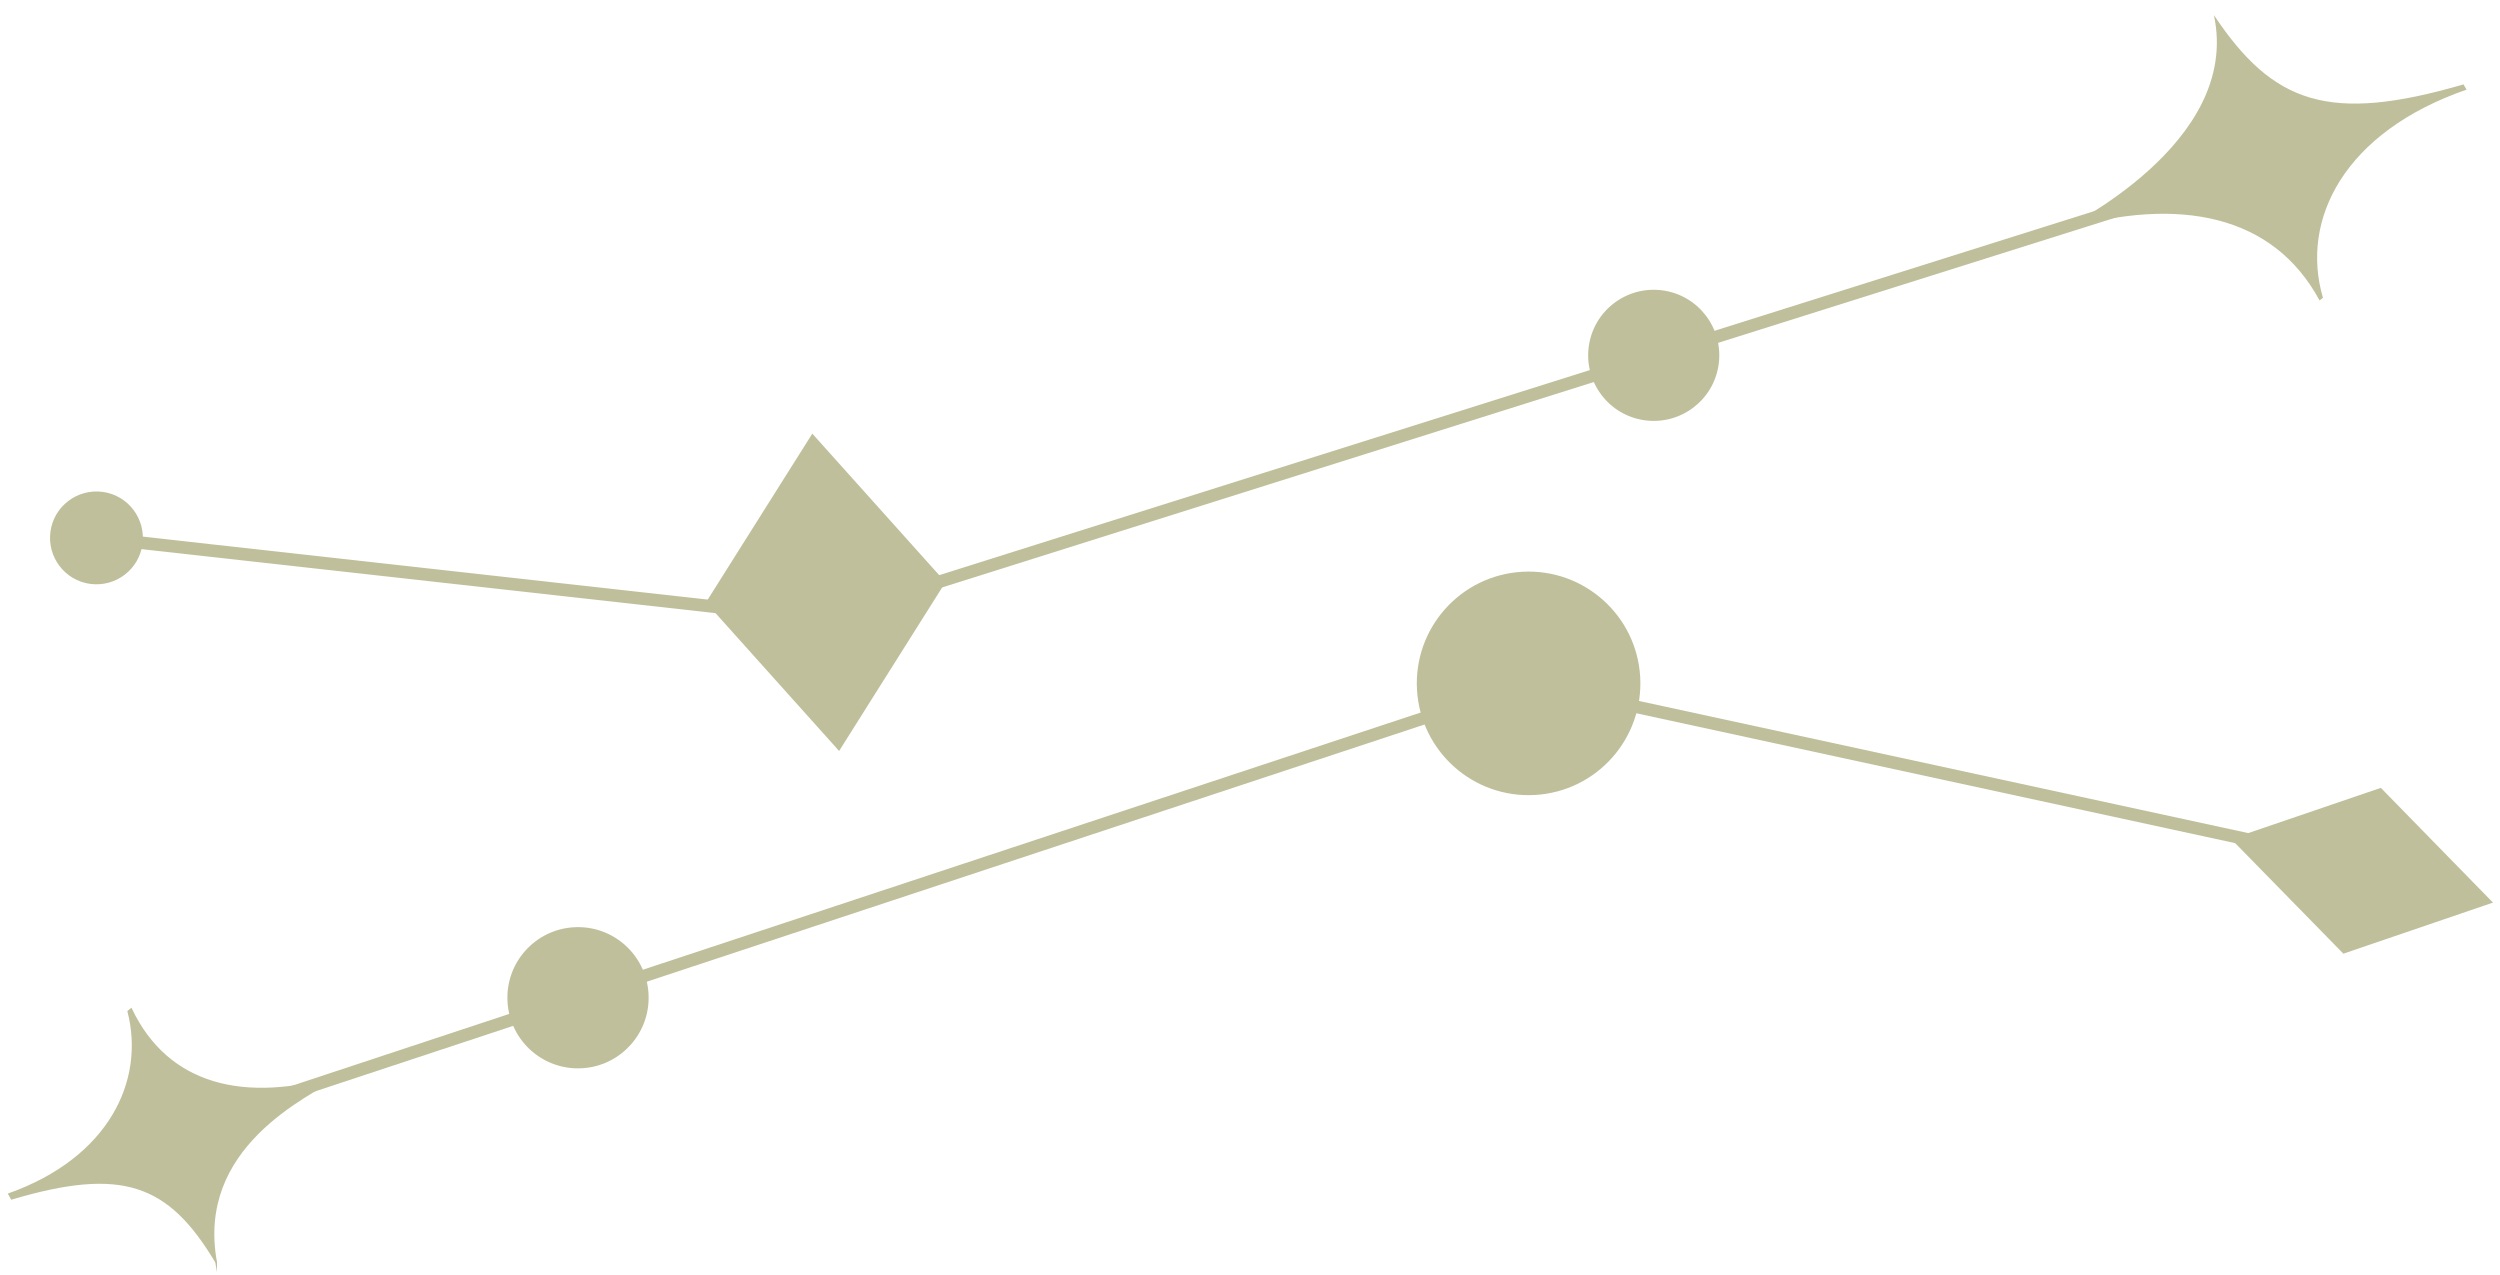 <?xml version="1.0" encoding="UTF-8"?> <svg xmlns="http://www.w3.org/2000/svg" width="153" height="78" viewBox="0 0 153 78" fill="none"><path d="M143.398 8.523L50.308 37.863L5.898 32.913" stroke="#BFBF9B" stroke-width="0.77" stroke-miterlimit="22.93"></path><path fill-rule="evenodd" clip-rule="evenodd" d="M135.495 0.945C137.185 8.835 126.245 13.945 126.305 14.045C133.365 11.985 139.135 13.145 141.955 18.385L142.165 18.225C140.755 13.435 143.475 8.075 150.955 5.485L150.765 5.165C142.535 7.565 139.125 6.355 135.505 0.945" fill="#BFBF9B"></path><path fill-rule="evenodd" clip-rule="evenodd" d="M57.863 35.629L49.713 26.539L43.203 36.869L51.353 45.959L57.863 35.629Z" fill="#BFBF9B"></path><path fill-rule="evenodd" clip-rule="evenodd" d="M101.753 17.772C103.953 18.072 105.483 20.102 105.183 22.292C104.883 24.492 102.853 26.022 100.663 25.722C98.463 25.422 96.933 23.392 97.233 21.202C97.533 19.002 99.563 17.472 101.753 17.772Z" fill="#BFBF9B"></path><path fill-rule="evenodd" clip-rule="evenodd" d="M6.288 30.104C7.838 30.314 8.928 31.744 8.718 33.304C8.508 34.854 7.078 35.944 5.518 35.734C3.968 35.524 2.878 34.094 3.088 32.534C3.298 30.984 4.728 29.894 6.288 30.104Z" fill="#BFBF9B"></path><path d="M10.93 69.148L93.55 41.828L146.07 53.218" stroke="#BFBF9B" stroke-width="0.77" stroke-miterlimit="22.93"></path><path fill-rule="evenodd" clip-rule="evenodd" d="M145.636 48.516L137.016 51.456L143.486 58.066L152.096 55.126L145.636 48.516Z" fill="#BFBF9B"></path><path d="M145.636 48.516L137.016 51.456L143.486 58.066L152.096 55.126L145.636 48.516Z" stroke="#BFBF9B" stroke-width="0.52" stroke-miterlimit="22.93"></path><path fill-rule="evenodd" clip-rule="evenodd" d="M93.17 35.253C96.8 35.043 99.91 37.813 100.12 41.443C100.33 45.073 97.56 48.183 93.93 48.393C90.3 48.603 87.19 45.833 86.98 42.203C86.77 38.573 89.54 35.463 93.17 35.253Z" fill="#BFBF9B"></path><path d="M93.17 35.253C96.8 35.043 99.91 37.813 100.12 41.443C100.33 45.073 97.56 48.183 93.93 48.393C90.3 48.603 87.19 45.833 86.98 42.203C86.77 38.573 89.54 35.463 93.17 35.253Z" stroke="#BFBF9B" stroke-width="0.52" stroke-miterlimit="22.93"></path><path fill-rule="evenodd" clip-rule="evenodd" d="M35.139 57.007C37.379 56.877 39.299 58.587 39.429 60.827C39.559 63.067 37.849 64.987 35.609 65.117C33.369 65.247 31.449 63.537 31.319 61.297C31.189 59.057 32.899 57.137 35.139 57.007Z" fill="#BFBF9B"></path><path d="M35.139 57.007C37.379 56.877 39.299 58.587 39.429 60.827C39.559 63.067 37.849 64.987 35.609 65.117C33.369 65.247 31.449 63.537 31.319 61.297C31.189 59.057 32.899 57.137 35.139 57.007Z" stroke="#BFBF9B" stroke-width="0.52" stroke-miterlimit="22.93"></path><path fill-rule="evenodd" clip-rule="evenodd" d="M13.225 77.248C11.925 70.208 18.755 67.108 20.745 65.868C14.965 67.588 10.265 66.458 8.025 61.758L7.855 61.898C8.955 66.178 6.675 70.898 0.555 73.078L0.715 73.358C7.455 71.358 10.335 72.378 13.225 77.238V77.248Z" fill="#BFBF9B"></path><path d="M13.225 77.248C11.925 70.208 18.755 67.108 20.745 65.868C14.965 67.588 10.265 66.458 8.025 61.758L7.855 61.898C8.955 66.178 6.675 70.898 0.555 73.078L0.715 73.358C7.455 71.358 10.335 72.378 13.225 77.238V77.248Z" stroke="#BFBF9B" stroke-width="0.11" stroke-miterlimit="22.93"></path></svg> 
